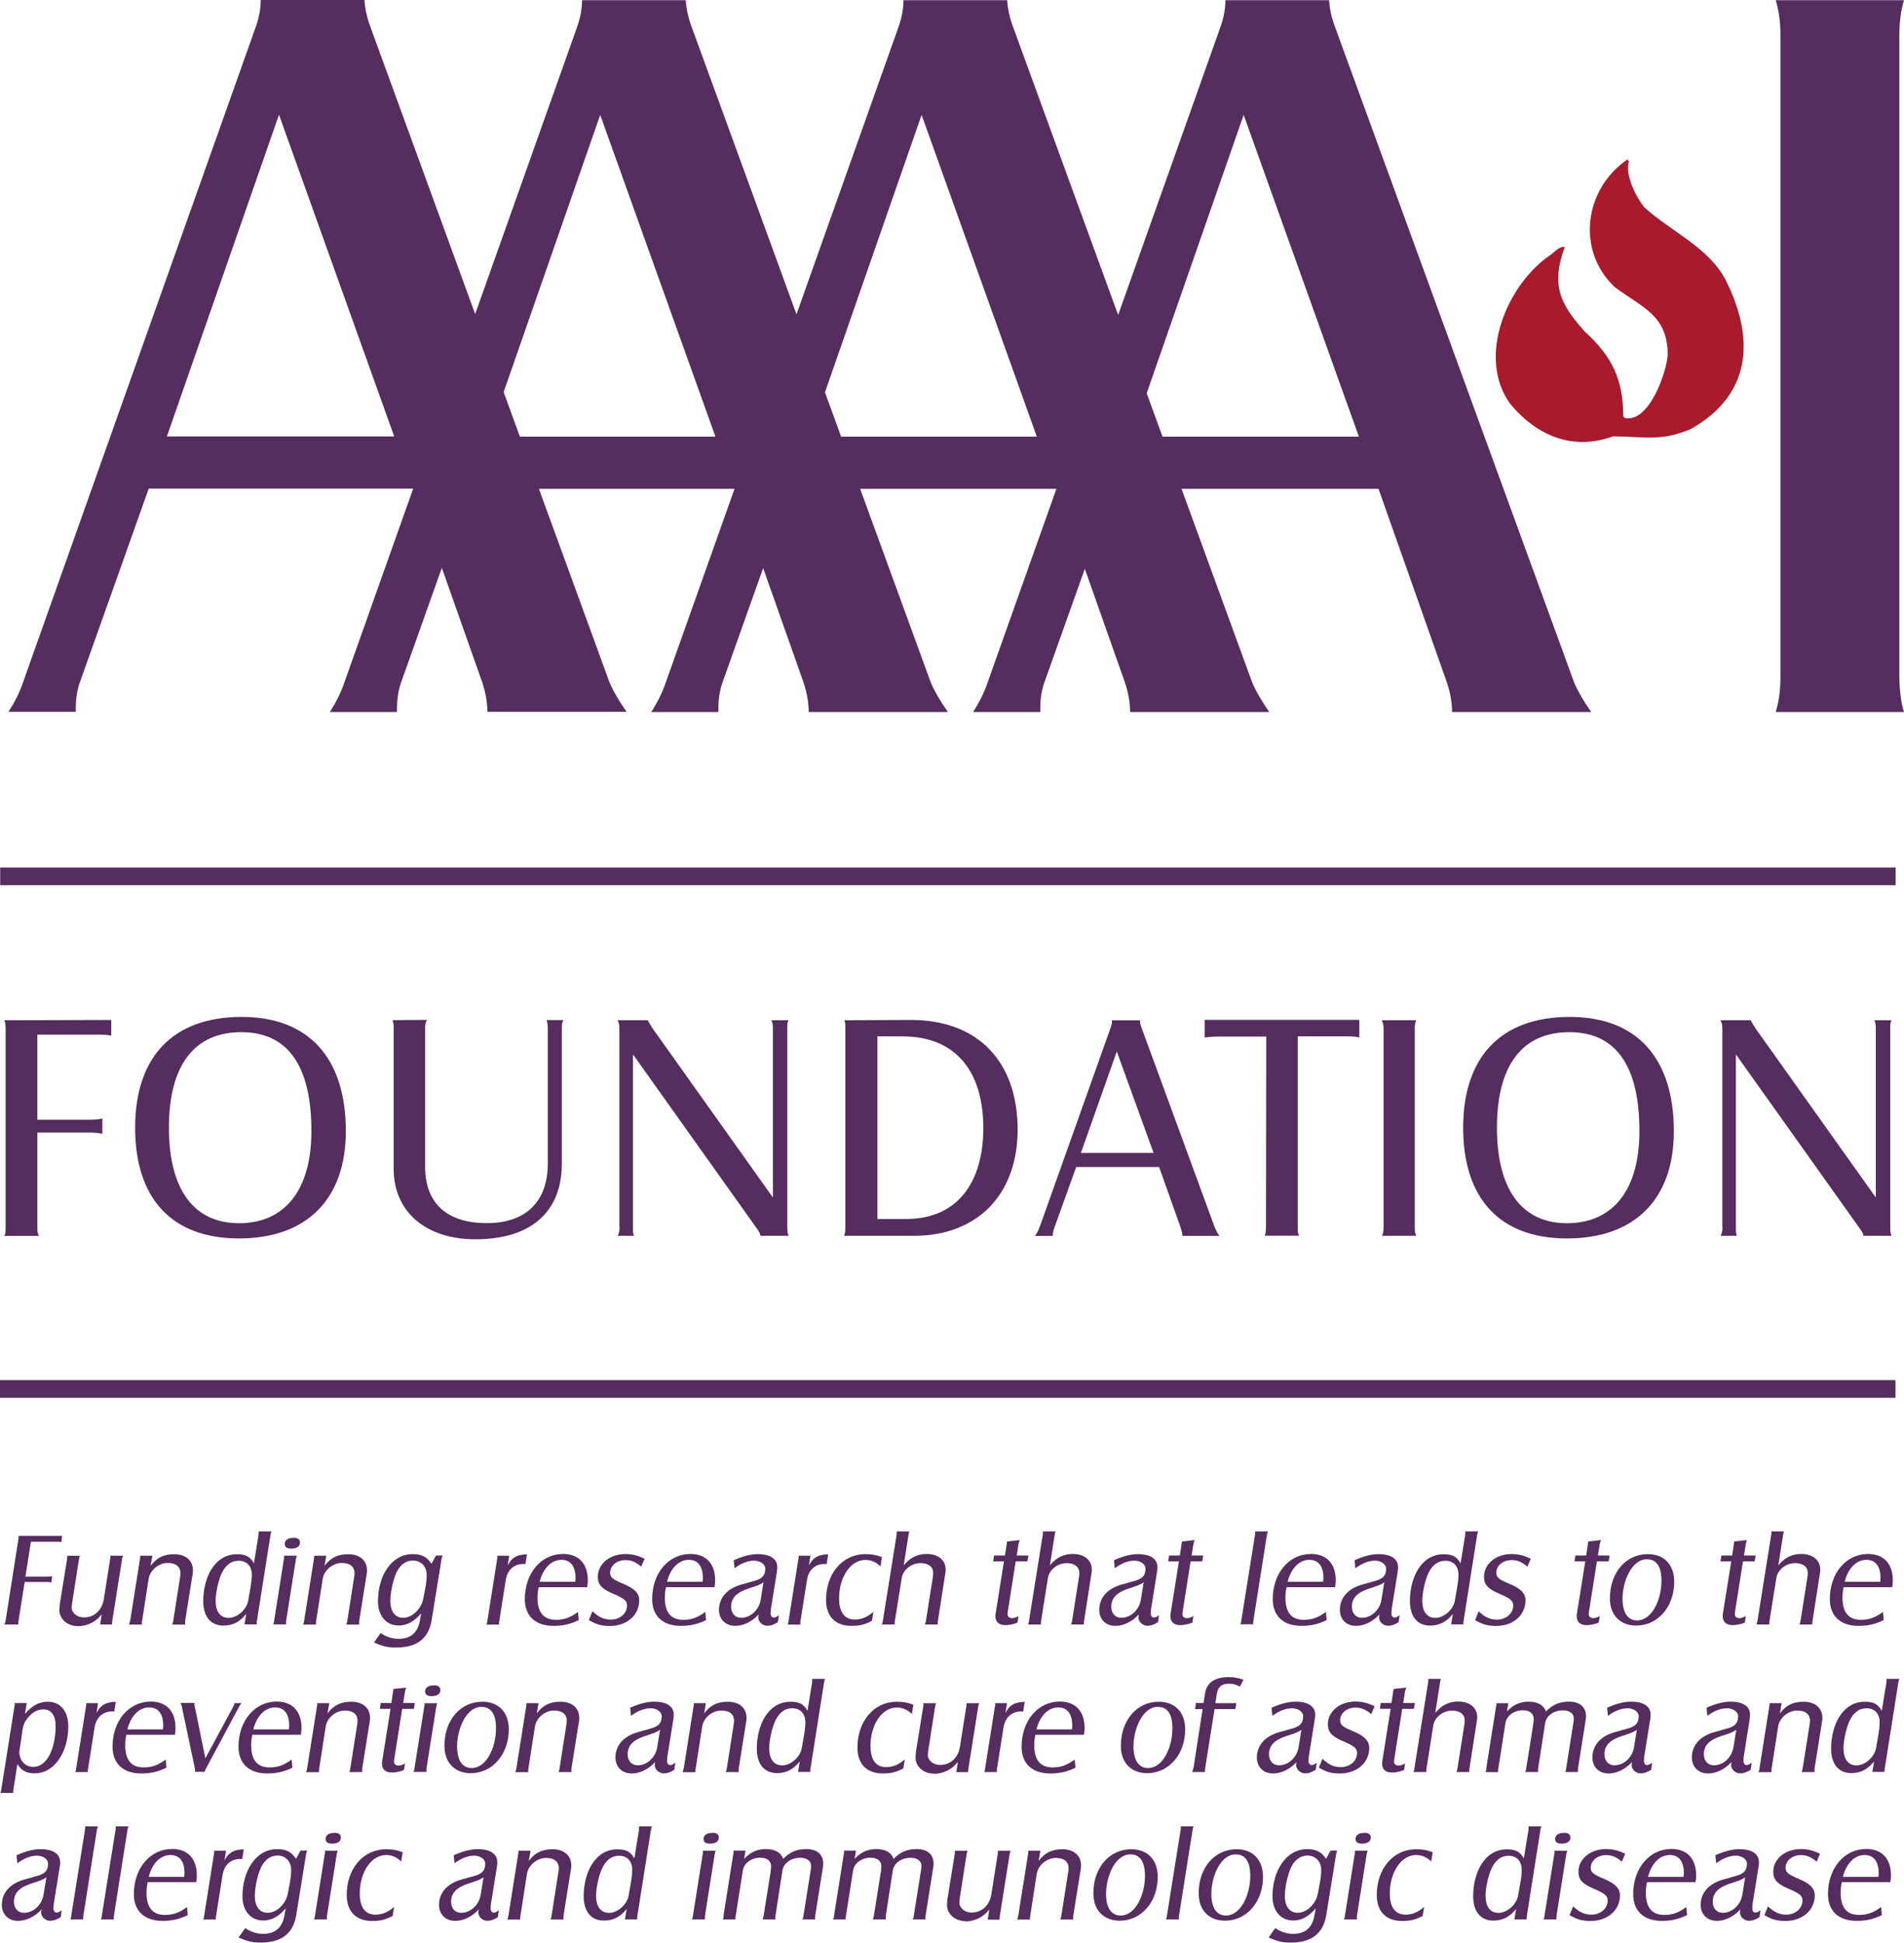 <svg width="199" height="203" viewBox="0 0 199 203" fill="none" xmlns="http://www.w3.org/2000/svg">
<path d="M15.544 51.045L8.357 71.252C8.031 72.164 7.887 73.2 7.926 74.361H0.893C1.583 73.267 2.092 72.241 2.418 71.252L26.761 2.725C27.087 1.785 27.25 0.873 27.25 0H38.092C38.131 0.758 38.294 1.583 38.582 2.447L63.692 71.252C64.056 72.126 64.651 73.162 65.486 74.361H50.94C50.94 73.382 50.758 72.346 50.393 71.252L43.254 51.045H15.525H15.544ZM17.453 45.595H41.201L29.159 11.984L17.444 45.595H17.453Z" fill="#562D5F"/>
<path d="M49.117 51.065L41.93 71.272C41.604 72.183 41.46 73.22 41.498 74.381H34.475C35.166 73.296 35.674 72.26 36 71.272L60.343 2.745C60.669 1.804 60.832 0.893 60.832 0.02H71.674C71.713 0.778 71.876 1.603 72.164 2.466L97.274 71.272C97.638 72.145 98.233 73.181 99.068 74.381H84.522C84.522 73.402 84.34 72.366 83.975 71.272L76.837 51.065H49.107H49.117ZM51.026 45.615H74.774L62.732 12.004L51.017 45.615H51.026Z" fill="#562D5F"/>
<path d="M116.358 51.065L109.162 71.272C108.836 72.183 108.692 73.22 108.73 74.381H101.707C102.397 73.296 102.906 72.26 103.232 71.272L127.584 2.745C127.91 1.804 128.074 0.893 128.074 0.02H138.916C138.954 0.778 139.108 1.603 139.405 2.466L164.515 71.272C164.88 72.145 165.475 73.181 166.31 74.381H151.764C151.764 73.402 151.581 72.366 151.217 71.272L144.078 51.065H116.348H116.358ZM118.267 45.615H142.025L129.983 12.004L118.267 45.615Z" fill="#562D5F"/>
<path d="M82.709 51.065L75.522 71.272C75.196 72.183 75.052 73.22 75.09 74.381H68.067C68.758 73.296 69.266 72.26 69.593 71.272L93.935 2.745C94.261 1.804 94.424 0.893 94.424 0.02H105.267C105.305 0.778 105.468 1.603 105.756 2.466L130.866 71.272C131.231 72.145 131.826 73.181 132.66 74.381H118.114C118.114 73.402 117.932 72.366 117.567 71.272L110.429 51.065H82.699H82.709ZM84.618 45.615H108.366L96.324 12.004L84.609 45.615H84.618Z" fill="#562D5F"/>
<path d="M185.596 0.02H199C198.712 0.893 198.539 2.073 198.511 3.56V70.782C198.549 72.308 198.712 73.507 199 74.381H185.596C185.922 73.296 186.085 72.097 186.085 70.782V3.56C186.085 2.294 185.922 1.113 185.596 0.02Z" fill="#562D5F"/>
<path d="M170.081 16.666C165.562 19.765 164.727 26.184 168.766 29.993C171.626 32.133 174.303 32.91 174.303 37.075C174.187 38.859 172.393 44.156 169.841 43.676L169.659 43.494C169.659 39.742 168.526 37.247 165.677 34.685C163 31.711 162.107 29.754 163.537 25.82C163.124 25.637 162.405 26.357 162.107 26.597C157.521 29.629 154.259 37.372 157.886 42.246C160.745 45.643 164.497 47.072 168.594 45.585C171.808 45.585 173.535 46.18 176.749 44.808C183.111 41.181 183.408 35.347 180.376 29.283C178.592 25.829 174.667 24.217 171.865 21.665C171.031 20.657 169.783 18.211 170.254 16.848L170.081 16.666Z" fill="#A91A2D"/>
<path d="M0.585 128.161V107.522C0.585 107.052 0.556 106.869 0.46 106.582L11.629 106.553V108.184C11.159 108.117 10.938 108.088 10.286 108.088H3.905V116.973H9.413C9.979 116.973 10.286 116.944 10.698 116.848V118.441C10.171 118.345 9.787 118.316 9.413 118.316H3.905V128.17C3.905 128.708 3.934 128.861 4.059 129.111H0.46C0.585 128.832 0.585 128.669 0.585 128.17" fill="#562D5F"/>
<path d="M25.264 106.235C32.24 106.235 36.145 110.486 36.145 118.181C36.145 125.281 32.048 129.378 24.976 129.378C17.905 129.378 14.124 125.157 14.124 117.807C14.124 110.457 18.029 106.235 25.255 106.235M17.655 117.807C17.655 124.245 20.246 127.786 24.976 127.786C29.707 127.786 32.547 124.408 32.547 118.152C32.547 111.34 30.081 107.828 25.226 107.828C20.371 107.828 17.655 111.206 17.655 117.807Z" fill="#562D5F"/>
<path d="M44.626 106.543C44.473 106.821 44.434 106.984 44.434 107.512V121.895C44.434 125.704 46.718 127.777 50.873 127.777C55.027 127.777 57.253 125.464 57.253 121.55V107.502C57.253 107.099 57.224 106.85 57.129 106.562H58.875C58.75 106.84 58.721 107.032 58.721 107.502V121.55C58.721 126.616 55.497 129.465 49.683 129.465C44.492 129.465 41.143 126.587 41.143 122.087V107.512C41.143 107.013 41.143 106.86 41.019 106.572L44.617 106.543H44.626Z" fill="#562D5F"/>
<path d="M64.737 128.16V107.521C64.737 106.955 64.67 106.831 64.545 106.581H67.702C67.856 106.859 67.894 106.955 68.268 107.521L80.78 125.099V107.521C80.78 107.022 80.751 106.869 80.626 106.581H82.411C82.286 106.859 82.286 106.984 82.286 107.521V128.16C82.286 128.659 82.315 128.822 82.411 129.1H79.475C79.446 128.822 79.379 128.726 78.976 128.16L66.157 110.15V128.16C66.157 128.697 66.157 128.822 66.253 129.1H64.564C64.689 128.784 64.756 128.63 64.756 128.16" fill="#562D5F"/>
<path d="M88.351 128.16V107.521C88.351 106.984 88.351 106.859 88.255 106.581L95.134 106.552C102.359 106.523 106.36 111.052 106.36 117.999C106.36 124.945 101.985 129.1 95.576 129.1H88.226C88.322 128.822 88.351 128.659 88.351 128.16ZM91.699 127.344H94.703C100.018 127.344 102.772 123.593 102.772 117.836C102.772 112.079 100.018 108.269 94.328 108.269H91.699V127.344Z" fill="#562D5F"/>
<path d="M108.673 128.16L116.023 107.522C116.148 107.147 116.244 106.927 116.215 106.744V106.591H119.151C119.151 106.907 119.18 107.032 119.372 107.531L126.942 128.17C127.163 128.669 127.22 128.794 127.441 129.11H123.593C123.565 128.832 123.526 128.64 123.373 128.17L121.147 121.914H112.482L110.227 128.17C110.074 128.573 110.036 128.794 110.036 128.986V129.11H108.155C108.376 128.861 108.472 128.678 108.654 128.17M112.972 120.446H120.571L116.723 109.844L112.972 120.446Z" fill="#562D5F"/>
<path d="M125.905 106.543H142.073V108.385C141.574 108.289 141.353 108.26 140.701 108.26H135.635V128.151C135.635 128.746 135.635 128.842 135.788 129.091H132.19C132.286 128.813 132.315 128.621 132.315 128.151L132.344 108.289H127.249C126.97 108.289 126.404 108.318 125.905 108.385V106.543Z" fill="#562D5F"/>
<path d="M148.022 106.581C147.897 106.859 147.868 107.022 147.868 107.521V128.16C147.868 128.726 147.897 128.822 148.022 129.1H144.453C144.548 128.822 144.606 128.697 144.606 128.16V107.521C144.606 107.022 144.539 106.869 144.414 106.581H148.012H148.022Z" fill="#562D5F"/>
<path d="M164.065 106.235C171.04 106.235 174.945 110.486 174.945 118.181C174.945 125.281 170.848 129.378 163.777 129.378C156.705 129.378 152.925 125.157 152.925 117.807C152.925 110.457 156.83 106.235 164.055 106.235M156.456 117.807C156.456 124.245 159.046 127.786 163.777 127.786C168.507 127.786 171.347 124.408 171.347 118.152C171.347 111.34 168.881 107.828 164.026 107.828C159.171 107.828 156.456 111.206 156.456 117.807Z" fill="#562D5F"/>
<path d="M180.012 128.16V107.521C180.012 106.955 179.944 106.831 179.82 106.581H182.976C183.13 106.859 183.168 106.955 183.543 107.521L196.054 125.099V107.521C196.054 107.022 196.026 106.869 195.901 106.581H197.686C197.561 106.859 197.561 106.984 197.561 107.521V128.16C197.561 128.659 197.59 128.822 197.686 129.1H194.749C194.721 128.822 194.654 128.726 194.251 128.16L181.432 110.15V128.16C181.432 128.697 181.432 128.822 181.528 129.1H179.839C179.964 128.784 180.031 128.63 180.031 128.16" fill="#562D5F"/>
<path d="M198.127 90.625H0.02V92.477H198.127V90.625Z" fill="#562D5F"/>
<path d="M198.108 144.174H0V146.026H198.108V144.174Z" fill="#562D5F"/>
<path d="M0.585 169.313L1.919 160.831C1.928 160.745 1.948 160.639 1.948 160.591C1.948 160.553 1.948 160.514 1.919 160.447H6.496L6.409 161.1C6.227 161.071 6.131 161.061 5.853 161.061H3.233L2.658 164.707H4.922C5.152 164.707 5.258 164.698 5.45 164.659L5.364 165.312C5.124 165.274 4.999 165.264 4.845 165.264H2.581L1.938 169.313C1.928 169.409 1.909 169.505 1.909 169.562C1.909 169.601 1.909 169.639 1.938 169.706H0.451C0.528 169.582 0.537 169.543 0.576 169.323" fill="#562D5F"/>
<path d="M8.137 169.879C7.062 169.879 6.208 169.15 6.208 168.209C6.208 168.008 6.237 167.797 6.256 167.538L7.004 162.913C7.014 162.807 7.033 162.721 7.033 162.654C7.033 162.615 7.033 162.577 7.024 162.529H8.357C8.29 162.654 8.281 162.711 8.252 162.903L7.571 167.25C7.532 167.471 7.494 167.806 7.494 167.931C7.494 168.507 8.06 168.967 8.77 168.967C9.864 168.967 10.67 168.219 10.852 167.048L11.505 162.913C11.533 162.827 11.533 162.711 11.533 162.644V162.52H12.867C12.79 162.663 12.79 162.673 12.752 162.923L11.735 169.322C11.725 169.418 11.706 169.524 11.706 169.581C11.706 169.61 11.716 169.649 11.716 169.706H10.468L10.631 168.641C10.056 169.409 9.115 169.888 8.127 169.888" fill="#562D5F"/>
<path d="M13.606 169.313L14.623 162.904C14.632 162.798 14.661 162.692 14.661 162.635C14.661 162.606 14.661 162.568 14.632 162.52H15.918L15.736 163.585C16.369 162.74 17.108 162.366 18.211 162.366C19.411 162.366 20.169 163.019 20.169 164.065C20.169 164.18 20.159 164.285 20.14 164.4L19.353 169.323C19.343 169.39 19.343 169.466 19.343 169.534C19.343 169.601 19.343 169.639 19.353 169.716H17.991C18.058 169.591 18.058 169.572 18.106 169.332L18.835 164.679C18.845 164.563 18.864 164.458 18.864 164.362C18.864 163.671 18.384 163.278 17.53 163.278C16.59 163.278 15.678 164.026 15.534 164.947L14.853 169.332C14.844 169.428 14.824 169.524 14.824 169.562C14.824 169.61 14.824 169.658 14.834 169.716H13.471C13.548 169.591 13.548 169.553 13.586 169.332" fill="#562D5F"/>
<path d="M27.01 160.381C27.02 160.275 27.039 160.179 27.039 160.121C27.039 160.083 27.039 160.054 27.029 159.978H28.382C28.315 160.102 28.305 160.169 28.267 160.381L26.856 169.313C26.847 169.419 26.828 169.534 26.828 169.582C26.828 169.621 26.828 169.649 26.837 169.697H25.552L25.734 168.603C25.024 169.486 24.266 169.822 23.354 169.822C22.02 169.822 21.243 168.882 21.243 167.26C21.243 164.804 22.424 162.367 24.765 162.367C25.609 162.367 26.118 162.559 26.54 163.317L27.02 160.371L27.01 160.381ZM25.945 167.183L26.137 166.099C26.262 165.408 26.319 164.89 26.319 164.535C26.319 163.604 25.791 163.048 24.947 163.048C24.151 163.048 23.546 163.518 23.134 164.439C22.798 165.207 22.539 166.445 22.539 167.212C22.539 168.373 23.028 169.016 23.901 169.016C24.774 169.016 25.782 168.172 25.945 167.193" fill="#562D5F"/>
<path d="M28.651 169.313L29.668 162.903C29.677 162.827 29.706 162.721 29.706 162.673C29.706 162.625 29.677 162.587 29.668 162.519H31.03C30.982 162.635 30.963 162.702 30.925 162.903L29.907 169.313C29.898 169.361 29.898 169.428 29.898 169.505C29.898 169.572 29.898 169.62 29.907 169.697H28.535C28.612 169.581 28.622 169.514 28.651 169.313ZM30.685 160.648C31.136 160.648 31.356 160.821 31.356 161.147C31.356 161.541 31.02 161.781 30.435 161.781C29.984 161.781 29.764 161.627 29.764 161.282V161.234C29.811 160.85 30.138 160.658 30.685 160.658" fill="#562D5F"/>
<path d="M31.788 169.313L32.805 162.904C32.815 162.798 32.843 162.692 32.843 162.635C32.843 162.606 32.843 162.568 32.815 162.52H34.1L33.918 163.585C34.551 162.74 35.29 162.366 36.403 162.366C37.602 162.366 38.36 163.019 38.36 164.065C38.36 164.18 38.351 164.285 38.332 164.4L37.545 169.323C37.535 169.39 37.535 169.466 37.535 169.534C37.535 169.601 37.535 169.639 37.545 169.716H36.182C36.249 169.591 36.249 169.572 36.297 169.332L37.027 164.679C37.036 164.563 37.056 164.458 37.056 164.362C37.056 163.671 36.576 163.278 35.722 163.278C34.782 163.278 33.87 164.026 33.726 164.947L33.045 169.332C33.035 169.428 33.016 169.524 33.016 169.562C33.016 169.61 33.016 169.658 33.026 169.716H31.663C31.74 169.591 31.74 169.553 31.778 169.332" fill="#562D5F"/>
<path d="M39.781 170.599C40.347 170.982 40.961 171.203 41.671 171.203C42.967 171.203 43.677 170.531 43.907 169.207L44.022 168.536C43.274 169.447 42.477 169.812 41.671 169.812C40.376 169.812 39.503 168.814 39.503 167.288C39.503 164.688 40.856 162.356 43.13 162.356C43.955 162.356 44.579 162.558 45.097 163.374L45.567 162.5H46.258C46.219 162.616 46.181 162.702 46.143 162.903L45.116 169.236C44.809 171.155 43.6 172.115 41.412 172.115C40.529 172.115 40.04 172.009 39.09 171.587L39.781 170.599ZM44.598 164.534C44.598 163.661 44.022 163.028 43.168 163.028C42.535 163.028 41.998 163.345 41.604 163.968C41.182 164.64 40.798 166.166 40.798 167.259C40.798 168.353 41.297 169.006 42.151 169.006C43.072 169.006 44.041 168.085 44.243 167L44.435 165.983C44.55 165.388 44.598 164.909 44.598 164.534Z" fill="#562D5F"/>
<path d="M50.94 169.313L51.957 162.904C51.967 162.817 51.995 162.721 51.995 162.673C51.995 162.625 51.995 162.587 51.967 162.52H53.224L53.06 163.547C53.483 162.712 54.02 162.405 55.075 162.376L54.922 163.393C54.797 163.383 54.759 163.383 54.682 163.383C53.732 163.383 53.041 163.998 52.868 165.015L52.187 169.323C52.178 169.419 52.149 169.515 52.149 169.572C52.149 169.611 52.178 169.649 52.178 169.716H50.825C50.911 169.591 50.901 169.563 50.94 169.332" fill="#562D5F"/>
<path d="M56.294 165.811C56.207 166.262 56.178 166.54 56.178 166.905C56.178 168.45 56.821 169.217 58.097 169.217C58.855 169.217 59.527 169.054 60.41 168.392L60.487 169.246C59.585 169.697 58.779 169.851 57.848 169.851C55.967 169.851 54.854 168.824 54.854 167.059C54.854 164.343 56.553 162.338 58.855 162.338C60.487 162.338 61.437 163.355 61.437 165.092C61.437 165.351 61.427 165.514 61.369 165.811H56.294ZM56.409 165.245H60.122C60.132 165.053 60.151 164.967 60.151 164.842C60.151 163.624 59.633 162.952 58.683 162.952C57.627 162.952 56.764 163.825 56.409 165.236" fill="#562D5F"/>
<path d="M61.926 168.324C62.617 168.986 63.173 169.197 63.855 169.197C64.795 169.197 65.534 168.545 65.534 167.749C65.534 167.259 65.371 167.039 63.989 166.453C62.77 165.926 62.483 165.436 62.483 164.717C62.483 163.383 63.73 162.347 65.352 162.347C66.042 162.347 66.599 162.471 67.367 162.836L67.021 163.661C66.388 163.133 65.918 162.98 65.361 162.98C64.478 162.98 63.768 163.556 63.768 164.294C63.768 164.774 63.999 164.976 65.092 165.436C66.311 165.935 66.81 166.434 66.81 167.183C66.81 168.737 65.524 169.86 63.739 169.86C62.914 169.86 62.348 169.735 61.542 169.245L61.916 168.334L61.926 168.324Z" fill="#562D5F"/>
<path d="M69.602 165.811C69.516 166.262 69.487 166.54 69.487 166.905C69.487 168.45 70.13 169.217 71.406 169.217C72.164 169.217 72.835 169.054 73.718 168.392L73.795 169.246C72.893 169.697 72.087 169.851 71.156 169.851C69.276 169.851 68.163 168.824 68.163 167.059C68.163 164.343 69.861 162.338 72.164 162.338C73.795 162.338 74.745 163.355 74.745 165.092C74.745 165.351 74.735 165.514 74.678 165.811H69.602ZM69.717 165.245H73.43C73.44 165.053 73.459 164.967 73.459 164.842C73.459 163.624 72.941 162.952 71.991 162.952C70.936 162.952 70.072 163.825 69.717 165.236" fill="#562D5F"/>
<path d="M76.692 162.99C77.748 162.529 78.506 162.356 79.226 162.356C80.319 162.356 81.24 162.74 81.24 163.719C81.24 163.863 81.231 164.026 81.202 164.189L80.569 168.123C80.559 168.248 80.54 168.44 80.54 168.536C80.54 168.804 80.684 168.987 80.876 168.987C80.991 168.987 81.173 168.91 81.404 168.737L81.298 169.466C80.885 169.725 80.55 169.841 80.204 169.841C79.686 169.841 79.254 169.418 79.254 168.977C79.254 168.9 79.264 168.814 79.302 168.651C78.573 169.438 77.681 169.85 76.836 169.85C75.838 169.85 75.148 169.169 75.148 168.181C75.148 166.904 76.021 165.926 77.527 165.523L78.823 165.158C79.667 164.928 79.984 164.582 79.984 163.863C79.984 163.412 79.456 163.038 78.823 163.038C78.189 163.038 77.46 163.306 76.769 163.834L76.683 162.971L76.692 162.99ZM79.801 165.302C79.264 165.638 79.283 165.6 78.113 165.993C76.952 166.386 76.414 166.972 76.414 167.845C76.414 168.555 76.836 169.006 77.47 169.006C78.448 169.006 79.331 168.181 79.504 167.125L79.801 165.302Z" fill="#562D5F"/>
<path d="M82.421 169.313L83.438 162.904C83.457 162.817 83.476 162.721 83.476 162.673C83.476 162.625 83.476 162.587 83.448 162.52H84.704L84.541 163.547C84.963 162.712 85.501 162.405 86.556 162.376L86.403 163.393C86.278 163.383 86.24 163.383 86.163 163.383C85.213 163.383 84.522 163.998 84.35 165.015L83.668 169.323C83.659 169.419 83.63 169.515 83.63 169.572C83.63 169.611 83.659 169.649 83.659 169.716H82.306C82.392 169.591 82.382 169.563 82.421 169.332" fill="#562D5F"/>
<path d="M92.035 163.652C91.623 163.23 91.095 162.961 90.452 162.961C88.907 162.961 87.698 164.736 87.698 166.981C87.698 168.43 88.274 169.188 89.329 169.188C89.972 169.188 90.567 168.996 91.287 168.382L91.133 169.322C90.375 169.725 89.838 169.85 88.984 169.85C87.305 169.85 86.336 168.862 86.336 167.125C86.336 164.467 87.976 162.356 90.471 162.356C91.114 162.356 91.536 162.433 92.179 162.663L92.025 163.652H92.035Z" fill="#562D5F"/>
<path d="M92.275 169.313L93.705 160.381C93.714 160.275 93.733 160.179 93.733 160.121C93.733 160.083 93.733 160.054 93.705 159.978H95.067C94.981 160.102 94.99 160.141 94.952 160.371L94.453 163.537C95.019 162.827 95.767 162.338 96.842 162.338C98.051 162.338 98.838 162.971 98.838 163.988C98.838 164.113 98.828 164.267 98.79 164.439L98.032 169.313C98.022 169.419 98.003 169.505 98.003 169.563C98.003 169.601 98.003 169.64 98.013 169.707H96.65C96.727 169.582 96.737 169.544 96.775 169.323L97.495 164.765C97.523 164.602 97.533 164.458 97.533 164.324C97.533 163.681 97.034 163.297 96.219 163.297C95.24 163.297 94.376 163.988 94.242 164.881L93.532 169.323C93.522 169.438 93.503 169.544 93.503 169.592C93.503 169.63 93.503 169.659 93.513 169.707H92.15C92.237 169.582 92.227 169.544 92.265 169.323" fill="#562D5F"/>
<path d="M103.913 162.501H105.036L105.257 161.033L106.59 160.889C106.514 161.052 106.504 161.109 106.456 161.301L106.264 162.501H107.483L107.377 163.115H106.159L105.333 168.344C105.324 168.45 105.305 168.536 105.305 168.632C105.305 168.872 105.487 169.044 105.765 169.044C105.967 169.044 106.187 168.977 106.456 168.824L106.341 169.515C105.871 169.697 105.458 169.774 105.084 169.774C104.412 169.774 104.038 169.447 104.038 168.833C104.038 168.728 104.038 168.641 104.067 168.526L104.93 163.115H103.808L103.894 162.501H103.913Z" fill="#562D5F"/>
<path d="M107.551 169.313L108.98 160.381C108.99 160.275 109.009 160.179 109.009 160.121C109.009 160.083 109.009 160.054 108.98 159.978H110.343C110.256 160.102 110.266 160.141 110.228 160.371L109.729 163.537C110.295 162.827 111.043 162.338 112.118 162.338C113.327 162.338 114.114 162.971 114.114 163.988C114.114 164.113 114.104 164.267 114.066 164.439L113.308 169.313C113.298 169.419 113.279 169.505 113.279 169.563C113.279 169.601 113.279 169.64 113.288 169.707H111.926C112.003 169.582 112.012 169.544 112.051 169.323L112.77 164.765C112.799 164.602 112.809 164.458 112.809 164.324C112.809 163.681 112.31 163.297 111.494 163.297C110.515 163.297 109.661 163.988 109.518 164.881L108.817 169.323C108.808 169.438 108.788 169.544 108.788 169.592C108.788 169.63 108.788 169.659 108.798 169.707H107.435C107.522 169.582 107.512 169.544 107.551 169.323" fill="#562D5F"/>
<path d="M116.426 162.99C117.481 162.529 118.239 162.356 118.959 162.356C120.053 162.356 120.974 162.74 120.974 163.719C120.974 163.863 120.964 164.026 120.935 164.189L120.302 168.123C120.292 168.248 120.273 168.44 120.273 168.536C120.273 168.804 120.417 168.987 120.609 168.987C120.724 168.987 120.907 168.91 121.137 168.737L121.031 169.466C120.619 169.725 120.283 169.841 119.937 169.841C119.419 169.841 118.988 169.418 118.988 168.977C118.988 168.9 118.997 168.814 119.036 168.651C118.306 169.438 117.414 169.85 116.57 169.85C115.562 169.85 114.891 169.169 114.891 168.181C114.891 166.904 115.764 165.926 117.27 165.523L118.565 165.158C119.419 164.928 119.726 164.582 119.726 163.863C119.726 163.412 119.199 163.038 118.565 163.038C117.932 163.038 117.203 163.306 116.512 163.834L116.426 162.971V162.99ZM119.534 165.302C118.997 165.638 119.016 165.6 117.846 165.993C116.685 166.386 116.147 166.972 116.147 167.845C116.147 168.555 116.57 169.006 117.203 169.006C118.182 169.006 119.064 168.181 119.237 167.125L119.534 165.302Z" fill="#562D5F"/>
<path d="M122.192 162.501H123.315L123.535 161.033L124.869 160.889C124.792 161.052 124.783 161.109 124.735 161.301L124.543 162.501H125.761L125.656 163.115H124.437L123.612 168.344C123.602 168.45 123.583 168.536 123.583 168.632C123.583 168.872 123.766 169.044 124.044 169.044C124.245 169.044 124.466 168.977 124.735 168.824L124.619 169.515C124.14 169.697 123.737 169.774 123.363 169.774C122.691 169.774 122.326 169.447 122.326 168.833C122.326 168.728 122.326 168.641 122.355 168.526L123.219 163.115H122.096L122.182 162.501H122.192Z" fill="#562D5F"/>
<path d="M129.734 169.313L131.163 160.381C131.173 160.294 131.192 160.179 131.192 160.131C131.192 160.083 131.192 160.054 131.163 159.978H132.535C132.459 160.121 132.449 160.16 132.411 160.371L131 169.304C130.99 169.409 130.971 169.515 130.971 169.563C130.971 169.592 130.981 169.64 131 169.688H129.638C129.686 169.573 129.714 169.496 129.743 169.304" fill="#562D5F"/>
<path d="M134.464 165.811C134.378 166.262 134.349 166.54 134.349 166.905C134.349 168.45 134.992 169.217 136.268 169.217C137.026 169.217 137.698 169.054 138.58 168.392L138.657 169.246C137.755 169.697 136.949 169.851 136.018 169.851C134.138 169.851 133.025 168.824 133.025 167.059C133.025 164.343 134.723 162.338 137.026 162.338C138.657 162.338 139.607 163.355 139.607 165.092C139.607 165.351 139.597 165.514 139.54 165.811H134.464ZM134.579 165.245H138.292C138.302 165.053 138.321 164.967 138.321 164.842C138.321 163.624 137.803 162.952 136.853 162.952C135.798 162.952 134.944 163.825 134.579 165.236" fill="#562D5F"/>
<path d="M141.574 162.99C142.63 162.529 143.388 162.356 144.107 162.356C145.201 162.356 146.122 162.74 146.122 163.719C146.122 163.863 146.113 164.026 146.084 164.189L145.451 168.123C145.441 168.248 145.422 168.44 145.422 168.536C145.422 168.804 145.566 168.987 145.758 168.987C145.873 168.987 146.055 168.91 146.285 168.737L146.18 169.466C145.767 169.725 145.431 169.841 145.086 169.841C144.568 169.841 144.136 169.418 144.136 168.977C144.136 168.9 144.146 168.814 144.184 168.651C143.455 169.438 142.562 169.85 141.718 169.85C140.711 169.85 140.039 169.169 140.039 168.181C140.039 166.904 140.912 165.926 142.419 165.523L143.714 165.158C144.568 164.928 144.875 164.582 144.875 163.863C144.875 163.412 144.347 163.038 143.714 163.038C143.081 163.038 142.351 163.306 141.661 163.834L141.574 162.971V162.99ZM144.683 165.302C144.146 165.638 144.165 165.6 142.994 165.993C141.833 166.386 141.296 166.972 141.296 167.845C141.296 168.555 141.718 169.006 142.351 169.006C143.33 169.006 144.213 168.181 144.385 167.125L144.683 165.302Z" fill="#562D5F"/>
<path d="M153.126 160.381C153.136 160.275 153.155 160.179 153.155 160.121C153.155 160.083 153.155 160.054 153.145 159.978H154.498C154.431 160.102 154.422 160.169 154.383 160.381L152.973 169.313C152.963 169.419 152.944 169.534 152.944 169.582C152.944 169.621 152.944 169.649 152.954 169.697H151.668L151.85 168.603C151.14 169.486 150.382 169.822 149.471 169.822C148.137 169.822 147.36 168.882 147.36 167.26C147.36 164.804 148.54 162.367 150.881 162.367C151.725 162.367 152.234 162.559 152.656 163.317L153.136 160.371L153.126 160.381ZM152.061 167.183L152.253 166.099C152.378 165.408 152.435 164.89 152.435 164.535C152.435 163.604 151.908 163.048 151.063 163.048C150.267 163.048 149.662 163.518 149.25 164.439C148.914 165.207 148.655 166.445 148.655 167.212C148.655 168.373 149.144 169.016 150.017 169.016C150.891 169.016 151.898 168.172 152.061 167.193" fill="#562D5F"/>
<path d="M154.537 168.324C155.228 168.986 155.784 169.197 156.466 169.197C157.406 169.197 158.154 168.545 158.154 167.749C158.154 167.259 157.991 167.039 156.61 166.453C155.391 165.926 155.103 165.436 155.103 164.717C155.103 163.383 156.351 162.347 157.972 162.347C158.663 162.347 159.219 162.471 159.987 162.836L159.642 163.661C159.008 163.133 158.538 162.98 157.982 162.98C157.099 162.98 156.389 163.556 156.389 164.294C156.389 164.774 156.619 164.976 157.713 165.436C158.932 165.935 159.44 166.434 159.44 167.183C159.44 168.737 158.154 169.86 156.37 169.86C155.545 169.86 154.978 169.735 154.172 169.245L154.547 168.334L154.537 168.324Z" fill="#562D5F"/>
<path d="M164.659 162.501H165.782L166.002 161.033L167.336 160.889C167.259 161.052 167.25 161.109 167.202 161.301L167.01 162.501H168.229L168.123 163.115H166.904L166.079 168.344C166.07 168.45 166.05 168.536 166.05 168.632C166.05 168.872 166.233 169.044 166.511 169.044C166.713 169.044 166.933 168.977 167.202 168.824L167.087 169.515C166.607 169.697 166.204 169.774 165.83 169.774C165.158 169.774 164.794 169.447 164.794 168.833C164.794 168.728 164.794 168.641 164.822 168.526L165.686 163.115H164.563L164.65 162.501H164.659Z" fill="#562D5F"/>
<path d="M168.267 166.943C168.267 164.285 169.937 162.356 172.22 162.356C173.928 162.356 174.984 163.46 174.984 165.245C174.984 167.854 173.276 169.821 171.011 169.821C169.486 169.821 168.44 168.9 168.286 167.413C168.277 167.259 168.257 167.096 168.257 166.943M171.107 169.284C172.614 169.284 173.65 167.202 173.65 165.12C173.65 163.652 173.141 162.894 172.124 162.894C170.531 162.894 169.582 165.206 169.582 167.01C169.582 168.449 170.109 169.284 171.117 169.284" fill="#562D5F"/>
<path d="M179.925 162.501H181.038L181.259 161.033L182.593 160.889C182.516 161.052 182.506 161.109 182.468 161.301L182.276 162.501H183.495L183.389 163.115H182.17L181.345 168.344C181.336 168.45 181.317 168.536 181.317 168.632C181.317 168.872 181.499 169.044 181.777 169.044C181.979 169.044 182.199 168.977 182.468 168.824L182.353 169.515C181.873 169.697 181.47 169.774 181.096 169.774C180.424 169.774 180.05 169.447 180.05 168.833C180.05 168.728 180.05 168.641 180.079 168.526L180.942 163.115H179.82L179.906 162.501H179.925Z" fill="#562D5F"/>
<path d="M183.686 169.313L185.116 160.381C185.125 160.275 185.145 160.179 185.145 160.121C185.145 160.083 185.145 160.054 185.116 159.978H186.478C186.392 160.102 186.402 160.141 186.363 160.371L185.864 163.537C186.43 162.827 187.169 162.338 188.253 162.338C189.462 162.338 190.249 162.971 190.249 163.988C190.249 164.113 190.24 164.267 190.201 164.439L189.443 169.313C189.434 169.419 189.414 169.505 189.414 169.563C189.414 169.601 189.414 169.64 189.424 169.707H188.061C188.138 169.582 188.148 169.544 188.186 169.323L188.906 164.765C188.935 164.602 188.944 164.458 188.944 164.324C188.944 163.681 188.445 163.297 187.63 163.297C186.651 163.297 185.787 163.988 185.653 164.881L184.943 169.323C184.933 169.438 184.914 169.544 184.914 169.592C184.914 169.63 184.914 169.659 184.924 169.707H183.561C183.648 169.582 183.638 169.544 183.677 169.323" fill="#562D5F"/>
<path d="M192.686 165.811C192.6 166.262 192.571 166.54 192.571 166.905C192.571 168.45 193.214 169.217 194.49 169.217C195.248 169.217 195.92 169.054 196.802 168.392L196.879 169.246C195.977 169.697 195.171 169.851 194.241 169.851C192.36 169.851 191.247 168.824 191.247 167.059C191.247 164.343 192.945 162.338 195.248 162.338C196.879 162.338 197.829 163.355 197.829 165.092C197.829 165.351 197.819 165.514 197.762 165.811H192.686ZM192.801 165.245H196.515C196.524 165.053 196.543 164.967 196.543 164.842C196.543 163.624 196.025 162.952 195.075 162.952C194.02 162.952 193.156 163.825 192.801 165.236" fill="#562D5F"/>
<path d="M0.144 186.891L1.506 178.303C1.516 178.217 1.545 178.111 1.545 178.063C1.545 178.025 1.545 177.967 1.506 177.919H2.792L2.61 179.052C3.397 178.111 4.164 177.775 4.989 177.775C6.313 177.775 7.139 178.764 7.139 180.337C7.139 182.995 5.728 185.259 3.608 185.259C2.811 185.259 2.245 185 1.823 184.281L1.41 186.891C1.401 187.006 1.382 187.111 1.382 187.159C1.382 187.198 1.382 187.207 1.391 187.303H0.038C0.105 187.178 0.115 187.14 0.144 186.891ZM2.024 183.024C2.024 183.926 2.639 184.578 3.473 184.578C5.076 184.578 5.814 182.352 5.814 180.308C5.814 179.205 5.363 178.572 4.519 178.572C3.886 178.572 3.253 178.946 2.811 179.589C2.466 180.011 2.36 180.462 2.245 181.508L2.034 182.899C2.034 182.899 2.024 182.985 2.024 183.024Z" fill="#562D5F"/>
<path d="M7.964 184.722L8.981 178.313C8.991 178.227 9.019 178.131 9.019 178.083C9.019 178.035 9.019 177.996 8.991 177.929H10.248L10.085 178.956C10.507 178.121 11.054 177.814 12.1 177.785L11.946 178.802C11.821 178.793 11.783 178.793 11.706 178.793C10.756 178.793 10.065 179.407 9.893 180.424L9.211 184.732C9.202 184.828 9.173 184.924 9.173 184.981C9.173 185.02 9.202 185.058 9.202 185.125H7.849C7.935 185.001 7.926 184.972 7.964 184.742" fill="#562D5F"/>
<path d="M13.203 181.23C13.116 181.681 13.087 181.959 13.087 182.324C13.087 183.869 13.73 184.636 15.006 184.636C15.764 184.636 16.436 184.473 17.319 183.811L17.395 184.665C16.494 185.116 15.688 185.27 14.757 185.27C12.876 185.27 11.763 184.243 11.763 182.478C11.763 179.762 13.462 177.757 15.764 177.757C17.395 177.757 18.345 178.774 18.345 180.511C18.345 180.77 18.336 180.933 18.278 181.23H13.203ZM13.318 180.664H17.031C17.041 180.472 17.06 180.386 17.06 180.261C17.06 179.043 16.541 178.371 15.592 178.371C14.536 178.371 13.673 179.244 13.318 180.655" fill="#562D5F"/>
<path d="M20.351 177.91C20.322 177.987 20.313 178.016 20.313 178.064C20.313 178.111 20.322 178.207 20.361 178.303L21.464 183.686L24.371 178.303C24.486 178.083 24.496 178.044 24.496 177.929H25.254C25.139 178.035 25.101 178.083 24.985 178.303L21.55 184.713C21.435 184.914 21.407 184.972 21.397 185.097H20.38C20.389 185.029 20.389 185.02 20.389 184.972C20.389 184.924 20.38 184.818 20.361 184.713L19.008 178.303C18.969 178.102 18.931 178.035 18.864 177.9H20.332L20.351 177.91Z" fill="#562D5F"/>
<path d="M26.367 181.23C26.281 181.681 26.252 181.959 26.252 182.324C26.252 183.869 26.895 184.636 28.171 184.636C28.929 184.636 29.601 184.473 30.483 183.811L30.56 184.665C29.658 185.116 28.852 185.27 27.922 185.27C26.041 185.27 24.928 184.243 24.928 182.478C24.928 179.762 26.626 177.757 28.929 177.757C30.56 177.757 31.51 178.774 31.51 180.511C31.51 180.77 31.5 180.933 31.443 181.23H26.367ZM26.482 180.664H30.196C30.205 180.472 30.224 180.386 30.224 180.261C30.224 179.043 29.706 178.371 28.756 178.371C27.701 178.371 26.837 179.244 26.482 180.655" fill="#562D5F"/>
<path d="M32.105 184.722L33.122 178.313C33.131 178.207 33.16 178.111 33.16 178.044C33.16 178.015 33.16 177.977 33.131 177.929H34.417L34.235 178.994C34.868 178.15 35.607 177.775 36.72 177.775C37.919 177.775 38.677 178.428 38.677 179.474C38.677 179.589 38.668 179.694 38.648 179.81L37.862 184.732C37.852 184.799 37.852 184.876 37.852 184.943C37.852 185.01 37.852 185.048 37.862 185.125H36.499C36.566 185 36.566 184.981 36.614 184.741L37.344 180.088C37.353 179.973 37.372 179.867 37.372 179.771C37.372 179.08 36.893 178.697 36.039 178.697C35.098 178.697 34.187 179.445 34.043 180.366L33.362 184.751C33.352 184.847 33.333 184.943 33.333 184.981C33.333 185.029 33.333 185.077 33.343 185.135H31.98C32.057 185.01 32.057 184.972 32.095 184.751" fill="#562D5F"/>
<path d="M39.79 177.91H40.903L41.124 176.442L42.458 176.298C42.381 176.461 42.371 176.519 42.333 176.71L42.141 177.91H43.359L43.254 178.524H42.035L41.21 183.753C41.201 183.859 41.181 183.945 41.181 184.031C41.181 184.271 41.364 184.444 41.642 184.444C41.843 184.444 42.064 184.377 42.333 184.223L42.218 184.914C41.738 185.096 41.335 185.173 40.961 185.173C40.289 185.173 39.925 184.847 39.925 184.233C39.925 184.127 39.925 184.041 39.953 183.926L40.817 178.514H39.704L39.79 177.9V177.91Z" fill="#562D5F"/>
<path d="M43.321 184.723L44.338 178.313C44.348 178.237 44.377 178.131 44.377 178.083C44.377 178.035 44.348 177.997 44.338 177.93H45.701C45.653 178.045 45.633 178.112 45.595 178.313L44.578 184.723C44.568 184.771 44.568 184.838 44.568 184.915C44.568 184.982 44.568 185.03 44.578 185.107H43.206C43.283 184.992 43.292 184.924 43.321 184.723ZM45.355 176.059C45.806 176.059 46.027 176.231 46.027 176.558C46.027 176.961 45.691 177.191 45.106 177.191C44.655 177.191 44.434 177.037 44.434 176.692V176.644C44.482 176.26 44.808 176.068 45.355 176.068" fill="#562D5F"/>
<path d="M46.45 182.362C46.45 179.704 48.119 177.775 50.412 177.775C52.12 177.775 53.176 178.879 53.176 180.663C53.176 183.273 51.468 185.24 49.203 185.24C47.678 185.24 46.632 184.31 46.478 182.832C46.469 182.678 46.45 182.515 46.45 182.362ZM49.299 184.703C50.806 184.703 51.842 182.621 51.842 180.539C51.842 179.071 51.324 178.313 50.316 178.313C48.724 178.313 47.774 180.625 47.774 182.429C47.774 183.868 48.301 184.703 49.299 184.703Z" fill="#562D5F"/>
<path d="M53.972 184.722L54.989 178.313C54.999 178.207 55.028 178.111 55.028 178.044C55.028 178.015 55.028 177.977 54.999 177.929H56.284L56.102 178.994C56.735 178.15 57.474 177.775 58.587 177.775C59.787 177.775 60.545 178.428 60.545 179.474C60.545 179.589 60.535 179.694 60.516 179.81L59.729 184.732C59.719 184.799 59.719 184.876 59.719 184.943C59.719 185.01 59.719 185.048 59.729 185.125H58.367C58.434 185 58.434 184.981 58.482 184.741L59.211 180.088C59.221 179.973 59.24 179.867 59.24 179.771C59.24 179.08 58.76 178.697 57.906 178.697C56.966 178.697 56.054 179.445 55.91 180.366L55.229 184.751C55.219 184.847 55.2 184.943 55.2 184.981C55.2 185.029 55.2 185.077 55.21 185.135H53.847C53.924 185.01 53.924 184.972 53.962 184.751" fill="#562D5F"/>
<path d="M65.87 178.4C66.925 177.939 67.683 177.767 68.403 177.767C69.496 177.767 70.418 178.15 70.418 179.129C70.418 179.273 70.408 179.436 70.379 179.599L69.746 183.533C69.736 183.658 69.717 183.85 69.717 183.946C69.717 184.214 69.861 184.397 70.053 184.397C70.168 184.397 70.35 184.32 70.581 184.147L70.475 184.886C70.063 185.145 69.727 185.26 69.381 185.26C68.863 185.26 68.431 184.838 68.431 184.397C68.431 184.32 68.441 184.224 68.48 184.07C67.75 184.857 66.858 185.27 66.013 185.27C65.016 185.27 64.325 184.589 64.325 183.6C64.325 182.324 65.198 181.346 66.704 180.943L68 180.578C68.844 180.348 69.161 180.002 69.161 179.283C69.161 178.832 68.633 178.457 68 178.457C67.366 178.457 66.637 178.726 65.946 179.254L65.86 178.39L65.87 178.4ZM68.978 180.712C68.441 181.048 68.46 181.01 67.299 181.403C66.138 181.796 65.601 182.382 65.601 183.255C65.601 183.965 66.023 184.416 66.656 184.416C67.635 184.416 68.518 183.591 68.691 182.535L68.988 180.712H68.978Z" fill="#562D5F"/>
<path d="M71.463 184.722L72.48 178.313C72.49 178.207 72.519 178.111 72.519 178.044C72.519 178.015 72.519 177.977 72.49 177.929H73.776L73.594 178.994C74.227 178.15 74.966 177.775 76.069 177.775C77.268 177.775 78.026 178.428 78.026 179.474C78.026 179.589 78.017 179.694 77.998 179.81L77.211 184.732C77.201 184.799 77.201 184.876 77.201 184.943C77.201 185.01 77.201 185.048 77.211 185.125H75.848C75.915 185 75.915 184.981 75.963 184.741L76.693 180.088C76.702 179.973 76.721 179.867 76.721 179.771C76.721 179.08 76.251 178.697 75.388 178.697C74.447 178.697 73.536 179.445 73.392 180.366L72.711 184.751C72.701 184.847 72.682 184.943 72.682 184.981C72.682 185.029 72.682 185.077 72.692 185.135H71.329C71.406 185.01 71.406 184.972 71.444 184.751" fill="#562D5F"/>
<path d="M84.868 175.79C84.877 175.684 84.896 175.588 84.896 175.531C84.896 175.492 84.896 175.463 84.887 175.387H86.24C86.172 175.511 86.163 175.579 86.124 175.79L84.714 184.723C84.704 184.828 84.685 184.943 84.685 184.991C84.685 185.03 84.685 185.058 84.695 185.106H83.409L83.591 184.013C82.881 184.895 82.123 185.231 81.212 185.231C79.878 185.231 79.101 184.291 79.101 182.669C79.101 180.213 80.281 177.776 82.622 177.776C83.467 177.776 83.975 177.968 84.397 178.726L84.877 175.78L84.868 175.79ZM83.802 182.593L83.995 181.508C84.119 180.817 84.177 180.299 84.177 179.944C84.177 179.023 83.649 178.457 82.805 178.457C82.008 178.457 81.404 178.927 80.991 179.848C80.655 180.616 80.396 181.854 80.396 182.621C80.396 183.782 80.886 184.425 81.759 184.425C82.632 184.425 83.639 183.581 83.802 182.602" fill="#562D5F"/>
<path d="M95.317 179.071C94.904 178.649 94.376 178.38 93.734 178.38C92.189 178.38 90.98 180.155 90.98 182.4C90.98 183.849 91.555 184.607 92.611 184.607C93.254 184.607 93.849 184.415 94.568 183.801L94.415 184.741C93.657 185.135 93.119 185.269 92.266 185.269C90.577 185.269 89.617 184.281 89.617 182.544C89.617 179.886 91.268 177.775 93.753 177.775C94.395 177.775 94.818 177.852 95.461 178.082L95.307 179.071H95.317Z" fill="#562D5F"/>
<path d="M97.619 185.289C96.535 185.289 95.691 184.56 95.691 183.62C95.691 183.418 95.719 183.207 95.739 182.948L96.487 178.323C96.497 178.218 96.516 178.131 96.516 178.064C96.516 178.026 96.516 177.987 96.506 177.93H97.84C97.773 178.064 97.763 178.112 97.734 178.304L97.053 182.65C97.015 182.871 96.976 183.207 96.976 183.332C96.976 183.907 97.542 184.378 98.252 184.378C99.346 184.378 100.152 183.629 100.335 182.459L100.987 178.323C101.016 178.237 101.016 178.122 101.016 178.054V177.93H102.35C102.273 178.074 102.273 178.083 102.234 178.333L101.217 184.733C101.208 184.819 101.189 184.934 101.189 184.992C101.189 185.02 101.198 185.059 101.198 185.126H99.951L100.114 184.061C99.538 184.828 98.598 185.308 97.61 185.308" fill="#562D5F"/>
<path d="M102.963 184.722L103.98 178.313C104 178.227 104.019 178.131 104.019 178.083C104.019 178.035 104.019 177.996 103.99 177.929H105.247L105.084 178.956C105.506 178.121 106.043 177.814 107.099 177.785L106.945 178.802C106.821 178.793 106.782 178.793 106.705 178.793C105.756 178.793 105.065 179.407 104.892 180.424L104.211 184.732C104.201 184.828 104.172 184.924 104.172 184.981C104.172 185.02 104.201 185.058 104.201 185.125H102.848C102.935 185.001 102.925 184.972 102.963 184.742" fill="#562D5F"/>
<path d="M108.212 181.23C108.126 181.681 108.097 181.959 108.097 182.324C108.097 183.869 108.74 184.636 110.016 184.636C110.774 184.636 111.446 184.473 112.328 183.811L112.405 184.665C111.503 185.116 110.697 185.27 109.767 185.27C107.886 185.27 106.773 184.243 106.773 182.478C106.773 179.762 108.471 177.757 110.774 177.757C112.405 177.757 113.355 178.774 113.355 180.511C113.355 180.77 113.345 180.933 113.288 181.23H108.212ZM108.327 180.664H112.041C112.05 180.472 112.069 180.386 112.069 180.261C112.069 179.043 111.551 178.371 110.601 178.371C109.546 178.371 108.692 179.244 108.327 180.655" fill="#562D5F"/>
<path d="M117.154 182.362C117.154 179.704 118.824 177.775 121.108 177.775C122.816 177.775 123.871 178.879 123.871 180.663C123.871 183.273 122.163 185.24 119.899 185.24C118.373 185.24 117.327 184.31 117.174 182.832C117.164 182.678 117.145 182.515 117.145 182.362M119.995 184.703C121.501 184.703 122.537 182.621 122.537 180.539C122.537 179.071 122.019 178.313 121.012 178.313C119.419 178.313 118.469 180.625 118.469 182.429C118.469 183.868 118.997 184.703 119.995 184.703Z" fill="#562D5F"/>
<path d="M124.735 184.722L125.694 178.543H124.907L124.994 177.91H125.79L125.953 176.874C126.136 175.78 126.97 175.204 128.41 175.204C129.004 175.204 129.369 175.281 129.964 175.473L129.59 176.202C129.177 175.972 128.908 175.895 128.419 175.895C127.7 175.895 127.297 176.221 127.181 176.941L127.028 177.929H129.216L129.11 178.543H126.942L125.963 184.722C125.953 184.818 125.934 184.914 125.934 184.972C125.934 185.01 125.934 185.049 125.944 185.116H124.581C124.648 184.991 124.677 184.962 124.715 184.732" fill="#562D5F"/>
<path d="M132.91 178.4C133.965 177.939 134.723 177.767 135.443 177.767C136.537 177.767 137.458 178.15 137.458 179.129C137.458 179.273 137.448 179.436 137.419 179.599L136.786 183.533C136.776 183.658 136.757 183.85 136.757 183.946C136.757 184.214 136.901 184.397 137.093 184.397C137.208 184.397 137.391 184.32 137.621 184.147L137.515 184.886C137.103 185.145 136.767 185.26 136.421 185.26C135.903 185.26 135.472 184.838 135.472 184.397C135.472 184.32 135.481 184.224 135.519 184.07C134.79 184.857 133.898 185.27 133.054 185.27C132.046 185.27 131.365 184.589 131.365 183.6C131.365 182.324 132.238 181.346 133.744 180.943L135.04 180.578C135.884 180.348 136.201 180.002 136.201 179.283C136.201 178.832 135.673 178.457 135.04 178.457C134.406 178.457 133.677 178.726 132.986 179.254L132.9 178.39L132.91 178.4ZM136.018 180.712C135.481 181.048 135.5 181.01 134.33 181.403C133.178 181.796 132.631 182.382 132.631 183.255C132.631 183.965 133.054 184.416 133.687 184.416C134.666 184.416 135.548 183.591 135.721 182.535L136.018 180.712Z" fill="#562D5F"/>
<path d="M138.216 183.735C138.907 184.387 139.463 184.608 140.144 184.608C141.085 184.608 141.833 183.955 141.833 183.159C141.833 182.669 141.67 182.449 140.288 181.863C139.07 181.336 138.782 180.846 138.782 180.127C138.782 178.793 140.029 177.757 141.651 177.757C142.342 177.757 142.898 177.882 143.666 178.246L143.32 179.071C142.687 178.544 142.217 178.39 141.66 178.39C140.778 178.39 140.068 178.966 140.068 179.705C140.068 180.184 140.298 180.386 141.392 180.846C142.61 181.345 143.109 181.854 143.109 182.593C143.109 184.147 141.824 185.27 140.039 185.27C139.214 185.27 138.648 185.145 137.842 184.656L138.216 183.744V183.735Z" fill="#562D5F"/>
<path d="M144.309 177.91H145.431L145.652 176.442L146.986 176.298C146.909 176.461 146.899 176.519 146.851 176.71L146.659 177.91H147.878L147.772 178.524H146.554L145.729 183.753C145.719 183.859 145.7 183.945 145.7 184.031C145.7 184.271 145.882 184.444 146.161 184.444C146.362 184.444 146.583 184.377 146.861 184.223L146.746 184.914C146.266 185.096 145.854 185.173 145.489 185.173C144.817 185.173 144.453 184.847 144.453 184.233C144.453 184.127 144.453 184.041 144.481 183.926L145.345 178.514H144.222L144.309 177.9V177.91Z" fill="#562D5F"/>
<path d="M147.83 184.723L149.26 175.79C149.27 175.684 149.289 175.588 149.289 175.531C149.289 175.492 149.289 175.463 149.26 175.387H150.623C150.536 175.511 150.546 175.55 150.507 175.79L150.008 178.956C150.575 178.246 151.323 177.757 152.398 177.757C153.607 177.757 154.393 178.39 154.393 179.397C154.393 179.532 154.384 179.685 154.345 179.848L153.587 184.723C153.578 184.828 153.559 184.915 153.559 184.972C153.559 185.01 153.559 185.049 153.568 185.116H152.206C152.282 184.991 152.292 184.953 152.33 184.732L153.05 180.175C153.079 180.012 153.088 179.868 153.088 179.733C153.088 179.09 152.589 178.707 151.774 178.707C150.795 178.707 149.932 179.397 149.797 180.29L149.097 184.732C149.087 184.847 149.068 184.953 149.068 185.001C149.068 185.039 149.068 185.068 149.078 185.116H147.715C147.802 184.991 147.792 184.953 147.83 184.732" fill="#562D5F"/>
<path d="M155.343 184.723L156.36 178.314C156.37 178.208 156.398 178.122 156.398 178.074C156.398 178.026 156.398 177.987 156.37 177.93H157.646L157.502 178.793C158.145 178.102 158.864 177.767 159.766 177.767C160.716 177.767 161.349 178.131 161.58 178.793C162.261 178.083 163.009 177.767 163.988 177.767C165.101 177.767 165.763 178.323 165.763 179.273C165.763 179.417 165.763 179.532 165.734 179.666L164.928 184.733C164.919 184.829 164.919 184.915 164.919 184.963C164.919 185.011 164.919 185.059 164.928 185.116H163.566C163.671 184.992 163.671 184.934 163.69 184.733L164.439 180.012C164.477 179.849 164.487 179.609 164.487 179.513C164.487 178.995 164.036 178.678 163.345 178.678C162.395 178.678 161.608 179.244 161.493 180.012L160.764 184.733C160.764 184.809 160.754 184.924 160.754 184.992C160.754 185.04 160.754 185.068 160.764 185.116H159.392C159.478 184.992 159.478 184.953 159.517 184.733L160.265 180.031C160.275 179.877 160.303 179.666 160.303 179.58C160.303 179.014 159.881 178.669 159.171 178.669C158.26 178.669 157.463 179.244 157.348 179.983L156.6 184.742C156.59 184.848 156.561 184.963 156.561 185.001C156.561 185.049 156.561 185.078 156.59 185.126H155.237C155.314 185.049 155.324 184.944 155.352 184.742" fill="#562D5F"/>
<path d="M167.97 178.4C169.025 177.939 169.783 177.767 170.503 177.767C171.597 177.767 172.518 178.15 172.518 179.129C172.518 179.273 172.508 179.436 172.479 179.599L171.846 183.533C171.836 183.658 171.817 183.85 171.817 183.946C171.817 184.214 171.961 184.397 172.153 184.397C172.268 184.397 172.45 184.32 172.681 184.147L172.575 184.886C172.163 185.145 171.827 185.26 171.481 185.26C170.963 185.26 170.531 184.838 170.531 184.397C170.531 184.32 170.541 184.224 170.579 184.07C169.85 184.857 168.958 185.27 168.114 185.27C167.106 185.27 166.434 184.589 166.434 183.6C166.434 182.324 167.308 181.346 168.814 180.943L170.109 180.578C170.963 180.348 171.27 180.002 171.27 179.283C171.27 178.832 170.743 178.457 170.109 178.457C169.476 178.457 168.747 178.726 168.056 179.254L167.97 178.39V178.4ZM171.078 180.712C170.541 181.048 170.56 181.01 169.39 181.403C168.229 181.796 167.691 182.382 167.691 183.255C167.691 183.965 168.114 184.416 168.747 184.416C169.726 184.416 170.608 183.591 170.781 182.535L171.078 180.712Z" fill="#562D5F"/>
<path d="M178.361 178.4C179.417 177.939 180.175 177.767 180.894 177.767C181.988 177.767 182.909 178.15 182.909 179.129C182.909 179.273 182.899 179.436 182.871 179.599L182.247 183.533C182.237 183.658 182.218 183.85 182.218 183.946C182.218 184.214 182.362 184.397 182.554 184.397C182.669 184.397 182.852 184.32 183.082 184.147L182.976 184.886C182.564 185.145 182.228 185.26 181.882 185.26C181.364 185.26 180.933 184.838 180.933 184.397C180.933 184.32 180.942 184.224 180.98 184.07C180.251 184.857 179.359 185.27 178.515 185.27C177.517 185.27 176.826 184.589 176.826 183.6C176.826 182.324 177.699 181.346 179.205 180.943L180.501 180.578C181.345 180.348 181.662 180.002 181.662 179.283C181.662 178.832 181.134 178.457 180.501 178.457C179.867 178.457 179.138 178.726 178.447 179.254L178.361 178.39V178.4ZM181.47 180.712C180.933 181.048 180.952 181.01 179.781 181.403C178.62 181.796 178.083 182.382 178.083 183.255C178.083 183.965 178.505 184.416 179.138 184.416C180.117 184.416 181 183.591 181.172 182.535L181.47 180.712Z" fill="#562D5F"/>
<path d="M183.898 184.722L184.915 178.313C184.924 178.207 184.953 178.111 184.953 178.044C184.953 178.015 184.953 177.977 184.924 177.929H186.21L186.028 178.994C186.661 178.15 187.4 177.775 188.513 177.775C189.703 177.775 190.47 178.428 190.47 179.474C190.47 179.589 190.461 179.694 190.442 179.81L189.655 184.732C189.645 184.799 189.645 184.876 189.645 184.943C189.645 185.01 189.645 185.048 189.655 185.125H188.292C188.359 185 188.359 184.981 188.407 184.741L189.146 180.088C189.156 179.973 189.175 179.867 189.175 179.771C189.175 179.08 188.695 178.697 187.841 178.697C186.901 178.697 185.989 179.445 185.846 180.366L185.164 184.751C185.155 184.847 185.135 184.943 185.135 184.981C185.135 185.029 185.135 185.077 185.145 185.135H183.783C183.859 185.01 183.859 184.972 183.898 184.751" fill="#562D5F"/>
<path d="M197.148 175.79C197.158 175.684 197.177 175.588 197.177 175.531C197.177 175.492 197.177 175.463 197.167 175.387H198.52C198.453 175.511 198.443 175.579 198.405 175.79L196.995 184.723C196.985 184.828 196.966 184.943 196.966 184.991C196.966 185.03 196.966 185.058 196.975 185.106H195.69L195.872 184.013C195.162 184.895 194.404 185.231 193.492 185.231C192.159 185.231 191.382 184.291 191.382 182.669C191.382 180.213 192.562 177.776 194.903 177.776C195.747 177.776 196.256 177.968 196.678 178.726L197.158 175.78L197.148 175.79ZM196.083 182.593L196.275 181.508C196.4 180.817 196.457 180.299 196.457 179.944C196.457 179.023 195.93 178.457 195.085 178.457C194.289 178.457 193.684 178.927 193.272 179.848C192.936 180.616 192.677 181.854 192.677 182.621C192.677 183.782 193.166 184.425 194.039 184.425C194.913 184.425 195.91 183.581 196.083 182.602" fill="#562D5F"/>
<path d="M1.737 193.809C2.792 193.348 3.55 193.176 4.27 193.176C5.364 193.176 6.285 193.56 6.285 194.538C6.285 194.682 6.275 194.845 6.247 195.008L5.613 198.942C5.604 199.067 5.585 199.259 5.585 199.355C5.585 199.624 5.728 199.806 5.92 199.806C6.035 199.806 6.218 199.729 6.448 199.556L6.343 200.286C5.93 200.545 5.594 200.66 5.249 200.66C4.731 200.66 4.299 200.238 4.299 199.796C4.299 199.72 4.308 199.624 4.347 199.47C3.618 200.257 2.725 200.669 1.881 200.669C0.883 200.669 0.192 199.988 0.192 199C0.192 197.724 1.065 196.755 2.572 196.342L3.867 195.978C4.711 195.747 5.028 195.402 5.028 194.682C5.028 194.231 4.5 193.857 3.867 193.857C3.234 193.857 2.505 194.126 1.814 194.653L1.727 193.79L1.737 193.809ZM4.846 196.121C4.308 196.457 4.328 196.419 3.157 196.812C1.996 197.206 1.459 197.791 1.459 198.664C1.459 199.374 1.881 199.825 2.514 199.825C3.493 199.825 4.376 199 4.548 197.944L4.846 196.121Z" fill="#562D5F"/>
<path d="M7.446 200.132L8.875 191.199C8.885 191.103 8.904 190.997 8.904 190.949C8.904 190.901 8.904 190.873 8.875 190.796H10.248C10.171 190.94 10.161 190.978 10.123 191.199L8.712 200.132C8.703 200.237 8.684 200.333 8.684 200.391C8.684 200.42 8.693 200.468 8.712 200.516H7.35C7.398 200.4 7.427 200.324 7.455 200.132" fill="#562D5F"/>
<path d="M10.641 200.132L12.07 191.199C12.08 191.103 12.099 190.997 12.099 190.949C12.099 190.901 12.099 190.873 12.07 190.796H13.443C13.366 190.94 13.356 190.978 13.318 191.199L11.907 200.132C11.898 200.237 11.879 200.333 11.879 200.391C11.879 200.42 11.888 200.468 11.907 200.516H10.545C10.593 200.4 10.622 200.324 10.65 200.132" fill="#562D5F"/>
<path d="M15.429 196.639C15.342 197.09 15.314 197.368 15.314 197.733C15.314 199.278 15.957 200.045 17.233 200.045C17.991 200.045 18.662 199.882 19.545 199.22L19.622 200.065C18.72 200.516 17.914 200.669 16.983 200.669C15.103 200.669 13.99 199.642 13.99 197.877C13.99 195.171 15.688 193.156 17.991 193.156C19.622 193.156 20.572 194.173 20.572 195.91C20.572 196.169 20.562 196.332 20.505 196.63H15.429V196.639ZM15.544 196.073H19.257C19.267 195.881 19.286 195.795 19.286 195.68C19.286 194.461 18.768 193.79 17.818 193.79C16.763 193.79 15.899 194.663 15.544 196.073Z" fill="#562D5F"/>
<path d="M21.339 200.132L22.356 193.723C22.366 193.637 22.395 193.541 22.395 193.493C22.395 193.445 22.395 193.397 22.366 193.339H23.623L23.46 194.366C23.882 193.531 24.429 193.224 25.475 193.195L25.321 194.212C25.197 194.203 25.158 194.203 25.081 194.203C24.131 194.203 23.441 194.817 23.268 195.834L22.587 200.142C22.577 200.228 22.548 200.334 22.548 200.382C22.548 200.42 22.577 200.459 22.577 200.526H21.224C21.311 200.401 21.301 200.372 21.339 200.142" fill="#562D5F"/>
<path d="M25.619 201.418C26.185 201.802 26.799 202.022 27.509 202.022C28.804 202.022 29.514 201.351 29.745 200.027L29.86 199.355C29.111 200.266 28.315 200.631 27.509 200.631C26.214 200.631 25.341 199.633 25.341 198.108C25.341 195.517 26.693 193.176 28.968 193.176C29.793 193.176 30.416 193.377 30.934 194.193L31.414 193.32H32.105C32.067 193.435 32.028 193.521 31.99 193.723L30.963 200.055C30.656 201.974 29.447 202.934 27.259 202.934C26.377 202.934 25.887 202.828 24.938 202.406L25.628 201.418H25.619ZM30.436 195.354C30.436 194.481 29.86 193.847 29.006 193.847C28.373 193.847 27.835 194.164 27.442 194.788C27.02 195.459 26.636 196.985 26.636 198.079C26.636 199.173 27.135 199.825 27.989 199.825C28.91 199.825 29.879 198.904 30.081 197.82L30.272 196.803C30.387 196.208 30.436 195.728 30.436 195.354Z" fill="#562D5F"/>
<path d="M32.92 200.132L33.937 193.723C33.947 193.646 33.975 193.54 33.975 193.492C33.975 193.444 33.947 193.396 33.937 193.339H35.3C35.252 193.454 35.232 193.521 35.194 193.723L34.177 200.132C34.167 200.18 34.167 200.247 34.167 200.324C34.167 200.391 34.167 200.439 34.177 200.516H32.805C32.882 200.401 32.891 200.334 32.92 200.132ZM34.954 191.468C35.405 191.468 35.626 191.64 35.626 191.967C35.626 192.37 35.29 192.6 34.705 192.6C34.254 192.6 34.033 192.446 34.033 192.101V192.053C34.081 191.669 34.407 191.477 34.964 191.477" fill="#562D5F"/>
<path d="M41.94 194.481C41.527 194.059 40.999 193.79 40.357 193.79C38.812 193.79 37.603 195.565 37.603 197.81C37.603 199.259 38.178 200.017 39.234 200.017C39.877 200.017 40.472 199.825 41.191 199.211L41.038 200.152C40.28 200.555 39.742 200.679 38.889 200.679C37.209 200.679 36.24 199.691 36.24 197.954C36.24 195.296 37.881 193.186 40.376 193.186C41.019 193.186 41.441 193.262 42.084 193.493L41.93 194.481H41.94Z" fill="#562D5F"/>
<path d="M47.428 193.809C48.483 193.348 49.241 193.176 49.961 193.176C51.055 193.176 51.976 193.56 51.976 194.538C51.976 194.682 51.966 194.845 51.938 195.008L51.304 198.942C51.295 199.067 51.276 199.259 51.276 199.355C51.276 199.624 51.419 199.806 51.611 199.806C51.727 199.806 51.909 199.729 52.139 199.556L52.034 200.286C51.621 200.545 51.285 200.66 50.94 200.66C50.422 200.66 49.99 200.238 49.99 199.796C49.99 199.72 49.999 199.624 50.038 199.47C49.309 200.257 48.416 200.669 47.572 200.669C46.574 200.669 45.883 199.988 45.883 199C45.883 197.724 46.756 196.755 48.263 196.342L49.558 195.978C50.402 195.747 50.719 195.402 50.719 194.682C50.719 194.231 50.191 193.857 49.558 193.857C48.925 193.857 48.196 194.126 47.505 194.653L47.418 193.79L47.428 193.809ZM50.537 196.121C49.999 196.457 50.019 196.419 48.848 196.812C47.687 197.206 47.15 197.791 47.15 198.664C47.15 199.374 47.572 199.825 48.205 199.825C49.184 199.825 50.067 199 50.239 197.944L50.537 196.121Z" fill="#562D5F"/>
<path d="M53.137 200.132L54.154 193.723C54.164 193.617 54.193 193.521 54.193 193.454C54.193 193.425 54.193 193.387 54.164 193.339H55.45L55.267 194.404C55.901 193.56 56.639 193.186 57.752 193.186C58.952 193.186 59.71 193.838 59.71 194.884C59.71 194.999 59.7 195.105 59.681 195.22L58.894 200.142C58.885 200.209 58.885 200.286 58.885 200.343C58.885 200.401 58.885 200.449 58.894 200.526H57.532C57.599 200.401 57.599 200.382 57.647 200.142L58.376 195.488C58.386 195.373 58.405 195.268 58.405 195.172C58.405 194.481 57.925 194.097 57.071 194.097C56.131 194.097 55.219 194.845 55.075 195.767L54.394 200.152C54.385 200.238 54.365 200.343 54.365 200.382C54.365 200.43 54.365 200.468 54.375 200.535H53.013C53.089 200.411 53.089 200.372 53.128 200.152" fill="#562D5F"/>
<path d="M66.772 191.199C66.781 191.093 66.8 190.997 66.8 190.94C66.8 190.901 66.8 190.873 66.791 190.796H68.144C68.076 190.921 68.067 190.988 68.028 191.199L66.618 200.132C66.608 200.237 66.589 200.352 66.589 200.4C66.589 200.439 66.589 200.468 66.599 200.516H65.313L65.495 199.422C64.785 200.305 64.027 200.64 63.116 200.64C61.782 200.64 61.005 199.7 61.005 198.088C61.005 195.632 62.185 193.195 64.526 193.195C65.371 193.195 65.879 193.387 66.301 194.145L66.781 191.199H66.772ZM65.707 197.992L65.898 196.917C66.023 196.227 66.081 195.709 66.081 195.354C66.081 194.423 65.553 193.866 64.709 193.866C63.912 193.866 63.308 194.336 62.895 195.258C62.559 196.025 62.3 197.263 62.3 198.031C62.3 199.191 62.79 199.834 63.663 199.834C64.536 199.834 65.543 198.98 65.707 198.011" fill="#562D5F"/>
<path d="M72.423 200.132L73.44 193.723C73.45 193.646 73.478 193.54 73.478 193.492C73.478 193.444 73.45 193.396 73.44 193.339H74.802C74.754 193.454 74.735 193.521 74.697 193.723L73.68 200.132C73.67 200.18 73.67 200.247 73.67 200.324C73.67 200.391 73.67 200.439 73.68 200.516H72.308C72.385 200.401 72.394 200.334 72.423 200.132ZM74.457 191.468C74.908 191.468 75.129 191.64 75.129 191.967C75.129 192.37 74.793 192.6 74.207 192.6C73.757 192.6 73.536 192.446 73.536 192.101V192.053C73.584 191.669 73.91 191.477 74.457 191.477" fill="#562D5F"/>
<path d="M75.618 200.132L76.635 193.723C76.645 193.617 76.674 193.531 76.674 193.473C76.674 193.415 76.674 193.387 76.645 193.329H77.921L77.777 194.193C78.42 193.502 79.14 193.166 80.042 193.166C80.992 193.166 81.625 193.531 81.855 194.193C82.536 193.483 83.285 193.166 84.263 193.166C85.386 193.166 86.038 193.723 86.038 194.672C86.038 194.816 86.038 194.931 86.01 195.066L85.204 200.132C85.194 200.218 85.194 200.314 85.194 200.362C85.194 200.41 85.194 200.449 85.204 200.516H83.841C83.947 200.391 83.947 200.333 83.975 200.132L84.724 195.411C84.762 195.248 84.772 195.008 84.772 194.912C84.772 194.394 84.321 194.078 83.63 194.078C82.68 194.078 81.893 194.644 81.778 195.411L81.049 200.132C81.049 200.209 81.039 200.324 81.039 200.391C81.039 200.439 81.039 200.468 81.049 200.516H79.677C79.773 200.391 79.773 200.353 79.811 200.132L80.56 195.43C80.569 195.277 80.598 195.066 80.598 194.979C80.598 194.413 80.176 194.068 79.466 194.068C78.554 194.068 77.758 194.644 77.643 195.382L76.894 200.142C76.885 200.247 76.856 200.362 76.856 200.401C76.856 200.449 76.856 200.477 76.885 200.525H75.532C75.609 200.449 75.618 200.343 75.647 200.142" fill="#562D5F"/>
<path d="M87.17 200.132L88.187 193.723C88.207 193.617 88.226 193.531 88.226 193.473C88.226 193.415 88.226 193.387 88.197 193.329H89.463L89.32 194.193C89.962 193.502 90.682 193.166 91.584 193.166C92.534 193.166 93.167 193.531 93.397 194.193C94.079 193.483 94.827 193.166 95.796 193.166C96.919 193.166 97.571 193.723 97.571 194.672C97.571 194.816 97.571 194.931 97.543 195.066L96.737 200.132C96.727 200.218 96.727 200.314 96.727 200.362C96.727 200.41 96.727 200.449 96.737 200.516H95.374C95.48 200.391 95.48 200.333 95.508 200.132L96.257 195.411C96.295 195.248 96.305 195.008 96.305 194.912C96.305 194.394 95.854 194.078 95.163 194.078C94.213 194.078 93.426 194.644 93.311 195.411L92.582 200.132C92.582 200.209 92.572 200.324 92.572 200.391C92.572 200.439 92.572 200.468 92.582 200.516H91.21C91.306 200.391 91.306 200.353 91.335 200.132L92.083 195.43C92.093 195.277 92.121 195.066 92.121 194.979C92.121 194.413 91.699 194.068 90.989 194.068C90.078 194.068 89.281 194.644 89.166 195.382L88.418 200.142C88.408 200.247 88.379 200.362 88.379 200.401C88.379 200.449 88.379 200.477 88.408 200.525H87.055C87.132 200.449 87.141 200.343 87.17 200.142" fill="#562D5F"/>
<path d="M100.911 200.698C99.836 200.698 98.982 199.969 98.982 199.029C98.982 198.827 99.011 198.616 99.03 198.357L99.779 193.732C99.788 193.627 99.807 193.541 99.807 193.473C99.807 193.435 99.807 193.397 99.798 193.349H101.131C101.064 193.473 101.055 193.531 101.026 193.723L100.345 198.069C100.306 198.29 100.268 198.626 100.268 198.751C100.268 199.326 100.834 199.796 101.534 199.796C102.628 199.796 103.434 199.048 103.617 197.877L104.269 193.742C104.298 193.656 104.298 193.541 104.298 193.473V193.349H105.631C105.555 193.493 105.555 193.502 105.516 193.752L104.499 200.151C104.49 200.238 104.471 200.353 104.471 200.411C104.471 200.439 104.48 200.478 104.48 200.545H103.233L103.396 199.48C102.82 200.247 101.88 200.727 100.892 200.727" fill="#562D5F"/>
<path d="M106.427 200.132L107.444 193.723C107.454 193.617 107.483 193.521 107.483 193.454C107.483 193.425 107.483 193.387 107.454 193.339H108.74L108.557 194.404C109.191 193.56 109.929 193.186 111.033 193.186C112.232 193.186 112.99 193.838 112.99 194.884C112.99 194.999 112.981 195.105 112.961 195.22L112.175 200.142C112.165 200.209 112.165 200.286 112.165 200.343C112.165 200.401 112.165 200.449 112.175 200.526H110.812C110.879 200.401 110.879 200.382 110.927 200.142L111.657 195.488C111.666 195.373 111.685 195.268 111.685 195.172C111.685 194.481 111.206 194.097 110.352 194.097C109.411 194.097 108.5 194.845 108.356 195.767L107.675 200.152C107.665 200.238 107.646 200.343 107.646 200.382C107.646 200.43 107.646 200.468 107.655 200.535H106.293C106.37 200.411 106.37 200.372 106.408 200.152" fill="#562D5F"/>
<path d="M114.277 197.772C114.277 195.114 115.946 193.186 118.239 193.186C119.947 193.186 121.003 194.289 121.003 196.074C121.003 198.683 119.295 200.65 117.03 200.65C115.505 200.65 114.459 199.729 114.305 198.242C114.296 198.089 114.277 197.925 114.277 197.772ZM117.126 200.113C118.633 200.113 119.669 198.031 119.669 195.949C119.669 194.481 119.151 193.723 118.143 193.723C116.551 193.723 115.601 196.035 115.601 197.839C115.601 199.278 116.128 200.113 117.136 200.113" fill="#562D5F"/>
<path d="M121.962 200.132L123.391 191.199C123.401 191.103 123.42 190.997 123.42 190.949C123.42 190.901 123.42 190.873 123.391 190.796H124.763C124.687 190.94 124.677 190.978 124.639 191.199L123.228 200.132C123.218 200.237 123.199 200.333 123.199 200.391C123.199 200.42 123.209 200.468 123.228 200.516H121.866C121.914 200.4 121.942 200.324 121.971 200.132" fill="#562D5F"/>
<path d="M125.281 197.772C125.281 195.114 126.951 193.186 129.244 193.186C130.952 193.186 132.007 194.289 132.007 196.074C132.007 198.683 130.299 200.65 128.035 200.65C126.509 200.65 125.464 199.729 125.31 198.242C125.3 198.089 125.281 197.925 125.281 197.772ZM128.131 200.113C129.637 200.113 130.674 198.031 130.674 195.949C130.674 194.481 130.155 193.723 129.148 193.723C127.555 193.723 126.605 196.035 126.605 197.839C126.605 199.278 127.133 200.113 128.141 200.113" fill="#562D5F"/>
<path d="M133.274 201.418C133.84 201.802 134.454 202.022 135.165 202.022C136.46 202.022 137.17 201.351 137.4 200.027L137.515 199.355C136.767 200.266 135.971 200.631 135.165 200.631C133.869 200.631 132.996 199.633 132.996 198.108C132.996 195.517 134.349 193.176 136.623 193.176C137.448 193.176 138.072 193.377 138.59 194.193L139.07 193.32H139.761C139.722 193.435 139.684 193.521 139.645 193.723L138.619 200.055C138.312 201.974 137.103 202.934 134.915 202.934C134.032 202.934 133.543 202.828 132.593 202.406L133.284 201.418H133.274ZM138.091 195.354C138.091 194.481 137.515 193.847 136.661 193.847C136.028 193.847 135.491 194.164 135.097 194.788C134.675 195.459 134.291 196.985 134.291 198.079C134.291 199.173 134.79 199.825 135.644 199.825C136.565 199.825 137.534 198.904 137.736 197.82L137.928 196.803C138.043 196.208 138.091 195.728 138.091 195.354Z" fill="#562D5F"/>
<path d="M140.566 200.132L141.583 193.723C141.593 193.646 141.622 193.54 141.622 193.492C141.622 193.444 141.593 193.396 141.583 193.339H142.946C142.898 193.454 142.879 193.521 142.84 193.723L141.823 200.132C141.814 200.18 141.814 200.247 141.814 200.324C141.814 200.391 141.814 200.439 141.823 200.516H140.451C140.528 200.401 140.538 200.334 140.566 200.132ZM142.6 191.468C143.051 191.468 143.272 191.64 143.272 191.967C143.272 192.37 142.936 192.6 142.351 192.6C141.9 192.6 141.679 192.446 141.679 192.101V192.053C141.727 191.669 142.054 191.477 142.6 191.477" fill="#562D5F"/>
<path d="M149.595 194.481C149.183 194.059 148.655 193.79 148.012 193.79C146.467 193.79 145.258 195.565 145.258 197.81C145.258 199.259 145.834 200.017 146.89 200.017C147.532 200.017 148.127 199.825 148.847 199.211L148.693 200.152C147.935 200.555 147.398 200.679 146.544 200.679C144.855 200.679 143.896 199.691 143.896 197.954C143.896 195.296 145.537 193.186 148.031 193.186C148.674 193.186 149.096 193.262 149.739 193.493L149.586 194.481H149.595Z" fill="#562D5F"/>
<path d="M159.737 191.199C159.747 191.093 159.766 190.997 159.766 190.94C159.766 190.901 159.766 190.873 159.757 190.796H161.109C161.042 190.921 161.033 190.988 160.994 191.199L159.584 200.132C159.574 200.237 159.555 200.352 159.555 200.4C159.555 200.439 159.555 200.468 159.565 200.516H158.279L158.461 199.422C157.751 200.305 156.993 200.64 156.082 200.64C154.748 200.64 153.971 199.7 153.971 198.088C153.971 195.632 155.151 193.195 157.492 193.195C158.337 193.195 158.845 193.387 159.267 194.145L159.747 191.199H159.737ZM158.672 197.992L158.864 196.917C158.999 196.227 159.047 195.709 159.047 195.354C159.047 194.423 158.519 193.866 157.674 193.866C156.878 193.866 156.274 194.336 155.861 195.258C155.525 196.025 155.266 197.263 155.266 198.031C155.266 199.191 155.755 199.834 156.629 199.834C157.502 199.834 158.5 198.98 158.672 198.011" fill="#562D5F"/>
<path d="M161.426 200.132L162.443 193.723C162.453 193.646 162.482 193.54 162.482 193.492C162.482 193.444 162.453 193.396 162.443 193.339H163.806C163.758 193.454 163.739 193.521 163.7 193.723L162.683 200.132C162.674 200.18 162.674 200.247 162.674 200.324C162.674 200.391 162.674 200.439 162.683 200.516H161.311C161.388 200.401 161.397 200.334 161.426 200.132ZM163.46 191.468C163.911 191.468 164.132 191.64 164.132 191.967C164.132 192.37 163.796 192.6 163.211 192.6C162.76 192.6 162.539 192.446 162.539 192.101V192.053C162.587 191.669 162.913 191.477 163.46 191.477" fill="#562D5F"/>
<path d="M164.41 199.144C165.101 199.796 165.657 200.017 166.339 200.017C167.279 200.017 168.027 199.364 168.027 198.568C168.027 198.079 167.864 197.858 166.482 197.273C165.264 196.745 164.976 196.256 164.976 195.536C164.976 194.202 166.223 193.166 167.845 193.166C168.536 193.166 169.092 193.291 169.86 193.655L169.514 194.481C168.881 193.953 168.411 193.799 167.855 193.799C166.972 193.799 166.262 194.375 166.262 195.114C166.262 195.584 166.492 195.795 167.586 196.256C168.804 196.755 169.313 197.263 169.313 198.002C169.313 199.556 168.027 200.679 166.243 200.679C165.417 200.679 164.851 200.554 164.045 200.065L164.42 199.153L164.41 199.144Z" fill="#562D5F"/>
<path d="M172.134 196.639C172.048 197.09 172.019 197.368 172.019 197.733C172.019 199.278 172.662 200.045 173.938 200.045C174.696 200.045 175.367 199.882 176.25 199.22L176.327 200.065C175.425 200.516 174.619 200.669 173.688 200.669C171.808 200.669 170.695 199.642 170.695 197.877C170.695 195.171 172.393 193.156 174.696 193.156C176.327 193.156 177.277 194.173 177.277 195.91C177.277 196.169 177.267 196.332 177.21 196.63H172.134V196.639ZM172.249 196.073H175.962C175.972 195.881 175.991 195.795 175.991 195.68C175.991 194.461 175.473 193.79 174.523 193.79C173.468 193.79 172.604 194.663 172.249 196.073Z" fill="#562D5F"/>
<path d="M179.292 193.809C180.347 193.348 181.105 193.176 181.825 193.176C182.918 193.176 183.84 193.56 183.84 194.538C183.84 194.682 183.83 194.845 183.801 195.008L183.168 198.942C183.158 199.067 183.139 199.259 183.139 199.355C183.139 199.624 183.283 199.806 183.475 199.806C183.59 199.806 183.772 199.729 184.003 199.556L183.897 200.286C183.485 200.545 183.149 200.66 182.803 200.66C182.285 200.66 181.853 200.238 181.853 199.796C181.853 199.72 181.863 199.624 181.901 199.47C181.172 200.257 180.28 200.669 179.435 200.669C178.438 200.669 177.747 199.988 177.747 199C177.747 197.724 178.62 196.755 180.126 196.342L181.422 195.978C182.266 195.747 182.583 195.402 182.583 194.682C182.583 194.231 182.055 193.857 181.422 193.857C180.788 193.857 180.059 194.126 179.368 194.653L179.282 193.79L179.292 193.809ZM182.4 196.121C181.863 196.457 181.882 196.419 180.712 196.812C179.551 197.206 179.013 197.791 179.013 198.664C179.013 199.374 179.435 199.825 180.069 199.825C181.047 199.825 181.93 199 182.103 197.944L182.4 196.121Z" fill="#562D5F"/>
<path d="M184.77 199.144C185.461 199.796 186.018 200.017 186.699 200.017C187.639 200.017 188.388 199.364 188.388 198.568C188.388 198.079 188.225 197.858 186.843 197.273C185.624 196.745 185.336 196.256 185.336 195.536C185.336 194.202 186.584 193.166 188.205 193.166C188.896 193.166 189.453 193.291 190.22 193.655L189.875 194.481C189.242 193.953 188.771 193.799 188.215 193.799C187.332 193.799 186.622 194.375 186.622 195.114C186.622 195.584 186.852 195.795 187.946 196.256C189.165 196.755 189.673 197.263 189.673 198.002C189.673 199.556 188.388 200.679 186.603 200.679C185.778 200.679 185.212 200.554 184.406 200.065L184.78 199.153L184.77 199.144Z" fill="#562D5F"/>
<path d="M192.494 196.639C192.408 197.09 192.379 197.368 192.379 197.733C192.379 199.278 193.022 200.045 194.298 200.045C195.056 200.045 195.728 199.882 196.611 199.22L196.687 200.065C195.785 200.516 194.979 200.669 194.049 200.669C192.168 200.669 191.055 199.642 191.055 197.877C191.055 195.171 192.753 193.156 195.056 193.156C196.687 193.156 197.637 194.173 197.637 195.91C197.637 196.169 197.628 196.332 197.57 196.63H192.494V196.639ZM192.61 196.073H196.323C196.332 195.881 196.352 195.795 196.352 195.68C196.352 194.461 195.833 193.79 194.884 193.79C193.828 193.79 192.974 194.663 192.61 196.073Z" fill="#562D5F"/>
</svg>
